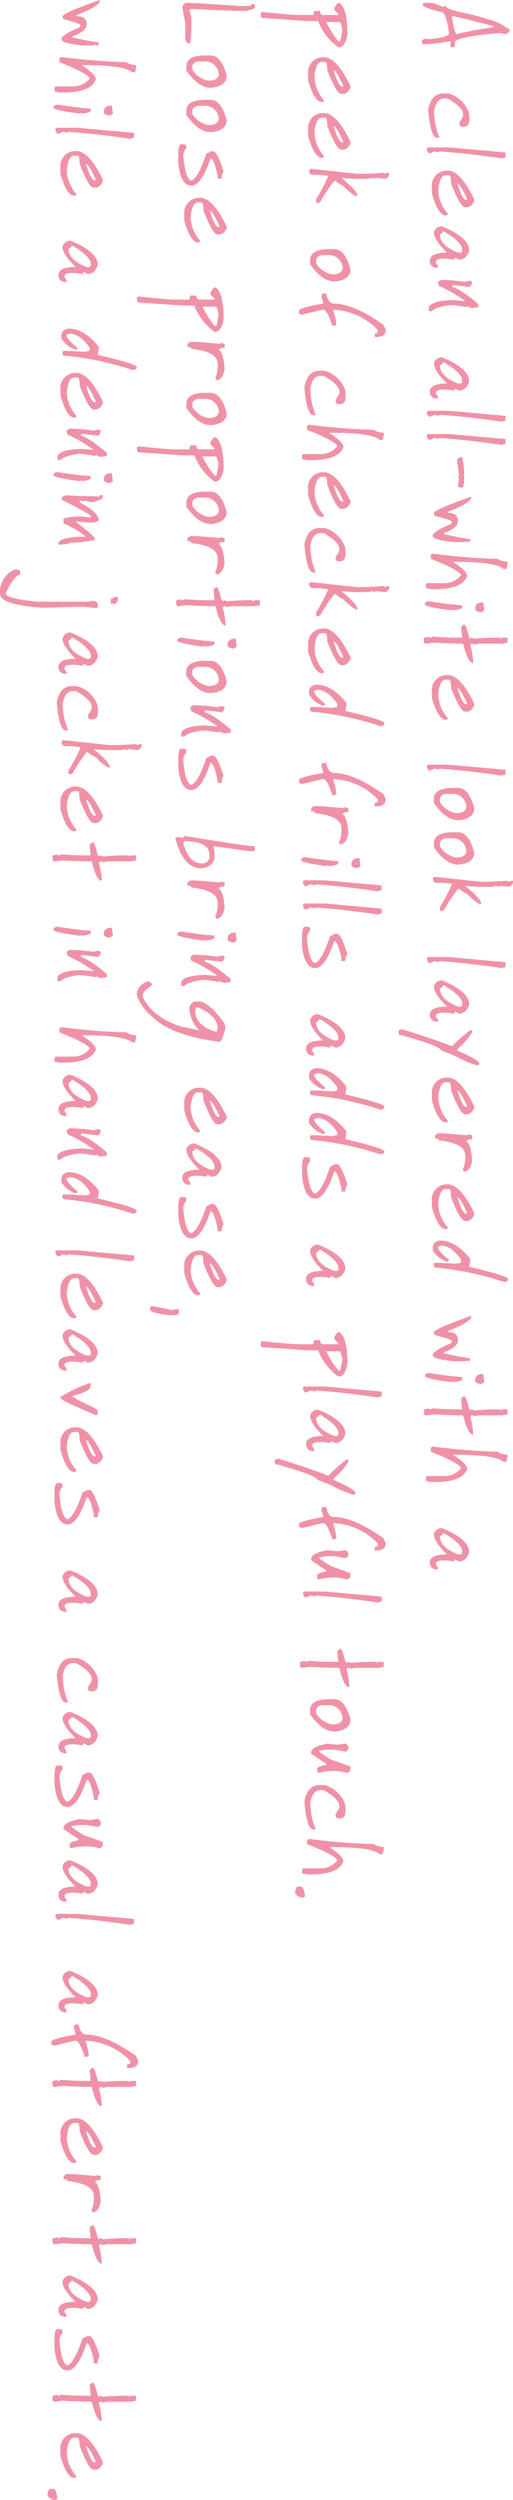 <svg xmlns="http://www.w3.org/2000/svg" width="82.878" height="403.177" viewBox="0 0 82.878 403.177"><g transform="translate(-594.719 -4113.062)"><path d="M4.931-13.034h.158q.167,0,.492.65l-.167.809v.334q.615,7,1.468,7,.817,0,.817.325v.325l-.65.158q0-.158-.167-.158,0,.158-.167.158a26.213,26.213,0,0,1,.492,4.4,1.25,1.25,0,0,1-.65.167L6.231.483,6.39.158Q6.1-3.261,5.414-3.261,2-2.839,2-1.96,1.274.976.853.976A.287.287,0,0,1,.527.65V-.492a8.275,8.275,0,0,1,.65-1.793,1.215,1.215,0,0,1-.158-.483q.606,0,1.3-3.753,1.266-5.1,2.118-5.862Q4.685-13.034,4.931-13.034Zm-.659,2.6Q2.646-4.1,2.646-3.753h.167A10.612,10.612,0,0,0,5.581-4.4q-.492-1.854-1.143-6.029Zm15.248,3.9q.984.035.984.958v.167q0,.483-.65.483-.536-.325-.817-.5-1.38-.668-3.094,2.435V-2.5q0,1.257,1.951,1.635a10.291,10.291,0,0,0,4.236-.817H22.3v.325q0,1.09-4.562,1.468-2.61-.527-2.61-2.443v-.817A4.98,4.98,0,0,1,18.1-6.442,4.242,4.242,0,0,1,19.519-6.53Zm5.132-5.854h.809q0,.483.167.483-.817,5.44-1.143,10.107l.167.325a1.25,1.25,0,0,0-.167.65A1.766,1.766,0,0,1,24.809,0l-.483.325h-.167A.287.287,0,0,1,23.834,0V-3.261ZM32.3-7.374a1.652,1.652,0,0,1,1.187,1.028v.519q0,.747-3.832,2.241-1.327,0-1.327.343v.519q0,.967,2.355,1.2h.149a5.98,5.98,0,0,0,3.683-1.547.321.321,0,0,1,.29.352q0,1.213-3.533,2.232H30.24a2.412,2.412,0,0,1-2.654-2.232v-.352Q27.586-5.133,32.3-7.374ZM29.651-4.623Q32.262-5.388,32.3-6V-6.17h-.141Q29.775-5.089,29.651-4.623Zm10.827-1.9q1.468.492,1.468,1.635l-.325.65.325.158L41.78-2.936v.492q0,1.2.492,1.3h.158l.492-.325h.325q0,1.3-1.143,1.3-1.3,0-1.3-2.769Q38.774-.817,37.543-.817a1.284,1.284,0,0,1-.976-1.3Q38.361-6.521,40.479-6.521ZM37.385-2.285q.229,0,.483.492,1.819,0,2.936-2.936v-.325a.287.287,0,0,0-.325-.325h-.167q-1.187,0-2.927,2.936Zm11.724-5.7H49.6L49.759-7q-.123.65-.325.65l.167.325a14.706,14.706,0,0,0-.334,2.6q.334,2.373.984,2.936V0H49.6q-1.02-.439-1.143-3.753,0-.1.158-2.118a23.141,23.141,0,0,0-2.443,4.236,4.884,4.884,0,0,1-.65.167L45.2-1.96a27.84,27.84,0,0,1,.325-3.911,1.613,1.613,0,0,1-.158-.809Q45.409-7,45.69-7q.65.237.65.483l-.325,2.61.325.158Q46.587-5.027,49.109-7.989ZM61.588-6.521q1.468.492,1.468,1.635l-.325.65.325.158-.167,1.143v.492q0,1.2.492,1.3h.158l.492-.325h.325q0,1.3-1.143,1.3-1.3,0-1.3-2.769Q59.883-.817,58.653-.817a1.284,1.284,0,0,1-.976-1.3Q59.47-6.521,61.588-6.521ZM58.494-2.285q.229,0,.483.492,1.819,0,2.936-2.936v-.325a.287.287,0,0,0-.325-.325h-.167q-1.187,0-2.927,2.936Zm8.63-10.1h.809q0,.483.167.483-.817,5.44-1.143,10.107l.167.325a1.25,1.25,0,0,0-.167.65A1.766,1.766,0,0,1,67.283,0L66.8.325h-.167A.287.287,0,0,1,66.307,0V-3.261Zm3.743,0h.809q0,.483.167.483Q71.026-6.46,70.7-1.793l.167.325a1.25,1.25,0,0,0-.167.65A1.766,1.766,0,0,1,71.026,0l-.483.325h-.167A.287.287,0,0,1,70.051,0V-3.261ZM76.563-5.7h1.3l.817.158v.492a.287.287,0,0,1-.325.325q-.123,0-.976-.158l-.325.158a1.218,1.218,0,0,0-.492-.158q-2.083.325-2.443.325l-.325-.492v-.325A11.382,11.382,0,0,1,76.563-5.7Zm3.6-1.134h.325q.905.589,2.118,3.744h.167q0-1.626,1.3-1.626,1.143,0,1.951,2.276h.167q.492-2.039.817-4.236h.158q.325.053.325.325,0,.167-.158.167l.158.325v1.793Q87.135-.65,86.52-.65h-.167q-.747-.4-1.784-2.936l-.334-.158q-.264,0-.976,2.769l-.325.158h-.158Q82.187-1.09,80.165-6.838Zm10.511-5.871H91l.817.158v.492q-1.143,1.222-1.143,7.822v.325Q92.144-6.2,92.962-6.2q2.118.782,2.118,5.212v.659l-.167.809h-.483A.287.287,0,0,1,94.1.158V-2.61a3.294,3.294,0,0,0-1.31-2.61q-.835.413-2.6,4.9H89.7q-.325,0-.325-.492a102.883,102.883,0,0,0,.817-10.424Q90.483-11.241,90.676-12.709ZM98.5-8.965l.325.492q-.167.976-.492.976h-.158q-.976,0-.976-1.3Q97.338-8.8,98.5-8.965Zm-.817,3.586h.325q.36,0,.492,1.626h-.167a.148.148,0,0,0,.167.167Q97.927.65,97.522.65T97.03,0Q97.522-3.059,97.681-5.379Zm5.211-7.33h.817l.158.809v3.753a1.28,1.28,0,0,0,.167.65,1.25,1.25,0,0,0-.167.65.148.148,0,0,1,.167.167,13.225,13.225,0,0,1,2.769-.492h.158V-7q-.29.791-3.094,1.459v.167q0,1.31-.158,4.729a8.477,8.477,0,0,1,.158,1.3l-.325.158h-.65a1.28,1.28,0,0,0-.167-.65q0-.158.167-.158a1.25,1.25,0,0,0-.167-.65q.167-2.127.167-3.428v-1.3l-1.626.158q-.237,0-.492-.483,0-.325,2.118-.817,0-.158.167-.158a.148.148,0,0,0-.167-.167,1.172,1.172,0,0,1,.167-.492q-.167-2.118-.167-3.419v-.65a.148.148,0,0,1,.167-.167l-.167-.325ZM113.64-7.374a1.652,1.652,0,0,1,1.187,1.028v.519q0,.747-3.832,2.241-1.327,0-1.327.343v.519q0,.967,2.355,1.2h.149a5.98,5.98,0,0,0,3.683-1.547.321.321,0,0,1,.29.352q0,1.213-3.533,2.232h-1.028a2.412,2.412,0,0,1-2.654-2.232v-.352Q108.929-5.133,113.64-7.374Zm-2.646,2.751Q113.6-5.388,113.64-6V-6.17H113.5Q111.118-5.089,110.995-4.623ZM124.2-12.384h.809q0,.483.167.483-.817,5.44-1.143,10.107l.167.325a1.25,1.25,0,0,0-.167.65,1.766,1.766,0,0,1,.325.817l-.483.325h-.167A.287.287,0,0,1,123.386,0V-3.261Zm6.187,5.045q1.679,0,1.951,2.452v.158q0,1.96-2.769,3.911h-.65q-1.793,0-1.793-3.094v-.817Q127.129-6.469,130.39-7.339Zm-2.285,4.4a1.1,1.1,0,0,0,.65,1.143h.659A3.8,3.8,0,0,0,131.2-4.4q0-1.477-.923-1.661A2.2,2.2,0,0,0,128.1-3.586Zm9.448-4.4q1.679,0,1.951,2.452v.158q0,1.96-2.769,3.911h-.65q-1.793,0-1.793-3.094v-.817Q134.292-6.469,137.552-7.339Zm-2.285,4.4a1.1,1.1,0,0,0,.65,1.143h.659a3.8,3.8,0,0,0,1.784-2.61q0-1.477-.923-1.661a2.2,2.2,0,0,0-2.171,2.479ZM142.1-13.6a.868.868,0,0,1,.976.65l-.158,1.468.158.325a.14.14,0,0,1-.158.158l.158.817.009,1.863q0,.817-.158,2.443,2.118-2.6,2.936-2.6v.325A8.674,8.674,0,0,1,144.223-6.2a4.484,4.484,0,0,1-.817,1.31v.158a24.537,24.537,0,0,0,3.428,2.285,1.3,1.3,0,0,1,.158.65h-.65a28.31,28.31,0,0,0-3.744-1.96v.167a12.729,12.729,0,0,0-.167,1.793v.65q0,.237-.483.492h-.167l-.325-.167.817-7.655-.009-.729q0-1.292-.167-3.419l.167-.325A1.28,1.28,0,0,1,142.1-13.6Zm13.138,1.213h.809q0,.483.167.483-.817,5.44-1.143,10.107l.167.325a1.25,1.25,0,0,0-.167.65,1.766,1.766,0,0,1,.325.817l-.483.325h-.167A.287.287,0,0,1,154.416,0V-3.261Zm6.837,5.862q1.468.492,1.468,1.635l-.325.65.325.158-.167,1.143v.492q0,1.2.492,1.3h.158l.492-.325h.325q0,1.3-1.143,1.3-1.3,0-1.3-2.769-2.03,2.118-3.261,2.118a1.284,1.284,0,0,1-.976-1.3Q159.953-6.521,162.071-6.521Zm-3.094,4.236q.229,0,.483.492,1.819,0,2.936-2.936v-.325a.287.287,0,0,0-.325-.325H161.9q-1.187,0-2.927,2.936Zm12.761-5.862.158.325a19.672,19.672,0,0,1-1.626,3.744l-.817,2.118q-.65,0-2.443,6.354,0,.492-.325.492H166.2a1.172,1.172,0,0,0-.167-.492q1.424-4.667,2.769-8.147a26.636,26.636,0,0,1-2.6-2.927V-7h.325a9.783,9.783,0,0,1,2.6,2.276l.325.167q1.591-3.586,2.118-3.586Zm6.828.773a1.652,1.652,0,0,1,1.187,1.028v.519q0,.747-3.832,2.241-1.327,0-1.327.343v.519q0,.967,2.355,1.2h.149a5.98,5.98,0,0,0,3.683-1.547.321.321,0,0,1,.29.352q0,1.213-3.533,2.232H176.51a2.412,2.412,0,0,1-2.654-2.232v-.352Q173.856-5.133,178.567-7.374Zm-2.646,2.751q2.61-.765,2.646-1.38V-6.17h-.141Q176.044-5.089,175.921-4.623ZM183.163-7h.65q0,.65.088.694l.237.281q.316-.782,3.1-.976,1.775.334,1.775,1.345l-.325.167a4.776,4.776,0,0,0-2.127-.387q-2.127-.149-2.584,4.245-.325,0-.325.65h-.325q-.237,0-.492-.483v-.65q0-.633.325-4.078L183-6.521A1.215,1.215,0,0,0,183.163-7Zm12.62-.369a1.652,1.652,0,0,1,1.187,1.028v.519q0,.747-3.832,2.241-1.327,0-1.327.343v.519q0,.967,2.355,1.2h.149A5.98,5.98,0,0,0,198-3.076a.321.321,0,0,1,.29.352q0,1.213-3.533,2.232h-1.028a2.412,2.412,0,0,1-2.654-2.232v-.352Q191.072-5.133,195.783-7.374Zm-2.646,2.751q2.61-.765,2.646-1.38V-6.17h-.141Q193.261-5.089,193.138-4.623Zm13.183-8.183q.492,0,.492.65A49.264,49.264,0,0,0,204.527-1.45q0,.65-.334.65h-.158a.287.287,0,0,1-.325-.325q0-.457.158-3.261L203.71-5.2h-.492q-2.276,1.573-2.276,3.261a1.218,1.218,0,0,1,.158.492q.686,0,2.118-1.793.325.053.325.325A4.488,4.488,0,0,1,201.75-.642h-.483q-.932,0-1.143-1.134,0-2.584,2.936-4.887h.483l.817.158Q205.837-12.806,206.32-12.806Zm5.958,5.968h.325q.905.589,2.118,3.744h.167q0-1.626,1.3-1.626,1.143,0,1.951,2.276h.167q.492-2.039.817-4.236h.158q.325.053.325.325,0,.167-.158.167l.158.325v1.793q-.36,3.419-.976,3.419h-.167q-.747-.4-1.784-2.936l-.334-.158q-.264,0-.976,2.769l-.325.158h-.158Q214.3-1.09,212.278-6.838Zm10.678-2.127.325.492q-.167.976-.492.976h-.158q-.976,0-.976-1.3Q221.8-8.8,222.956-8.965Zm-.817,3.586h.325q.36,0,.492,1.626h-.167a.148.148,0,0,0,.167.167Q222.385.65,221.98.65T221.488,0Q221.98-3.059,222.139-5.379Zm5.211-7.33h.817l.158.809v3.753a1.28,1.28,0,0,0,.167.65,1.25,1.25,0,0,0-.167.65.148.148,0,0,1,.167.167,13.225,13.225,0,0,1,2.769-.492h.158V-7q-.29.791-3.094,1.459v.167q0,1.31-.158,4.729a8.477,8.477,0,0,1,.158,1.3L228,.809h-.65a1.28,1.28,0,0,0-.167-.65q0-.158.167-.158a1.25,1.25,0,0,0-.167-.65q.167-2.127.167-3.428v-1.3l-1.626.158q-.237,0-.492-.483,0-.325,2.118-.817,0-.158.167-.158a.148.148,0,0,0-.167-.167,1.172,1.172,0,0,1,.167-.492q-.167-2.118-.167-3.419v-.65a.148.148,0,0,1,.167-.167l-.167-.325Zm7.329,0H235l.817.158v.492q-1.143,1.222-1.143,7.822v.325Q236.147-6.2,236.964-6.2q2.118.782,2.118,5.212v.659l-.167.809h-.483a.287.287,0,0,1-.325-.325V-2.61a3.294,3.294,0,0,0-1.31-2.61q-.835.413-2.6,4.9H233.7q-.325,0-.325-.492a102.883,102.883,0,0,0,.817-10.424Q234.486-11.241,234.679-12.709Zm15.74,6.188q1.468.492,1.468,1.635l-.325.65.325.158-.167,1.143v.492q0,1.2.492,1.3h.158l.492-.325h.325q0,1.3-1.143,1.3-1.3,0-1.3-2.769-2.03,2.118-3.261,2.118a1.284,1.284,0,0,1-.976-1.3Q248.3-6.521,250.419-6.521Zm-3.094,4.236q.229,0,.483.492,1.819,0,2.936-2.936v-.325a.287.287,0,0,0-.325-.325h-.167q-1.187,0-2.927,2.936ZM5.581,13.153Q7.7,13.479,7.7,14.621a9.423,9.423,0,0,1-4.236,3.261v1.793Q2.971,26.407,2.971,27l-.325.158H2.32A.287.287,0,0,1,2,26.838q.483-4.623.483-5.862V18.69l-.65-.158v-.976q.65,0,.65-.492V14.621H2.32l-.65.65H1.345q-.809-.431-.817-.65v-.167Q1.389,13.153,5.581,13.153Zm-1.96,1.3v2.118a16.22,16.22,0,0,0,3.094-1.951V14.3l-1.784-.325Q3.621,14.19,3.621,14.454Zm10.4-1.828A1.652,1.652,0,0,1,15.2,13.654v.519q0,.747-3.832,2.241-1.327,0-1.327.343v.519q0,.967,2.355,1.2h.149a5.98,5.98,0,0,0,3.683-1.547.321.321,0,0,1,.29.352q0,1.213-3.533,2.232H11.961a2.412,2.412,0,0,1-2.654-2.232v-.352Q9.307,14.867,14.018,12.626Zm-2.646,2.751q2.61-.765,2.646-1.38V13.83h-.141Q11.5,14.911,11.372,15.377Zm11.636-2.751a1.652,1.652,0,0,1,1.187,1.028v.519q0,.747-3.832,2.241-1.327,0-1.327.343v.519q0,.967,2.355,1.2h.149a5.98,5.98,0,0,0,3.683-1.547.321.321,0,0,1,.29.352q0,1.213-3.533,2.232H20.952A2.412,2.412,0,0,1,18.3,17.275v-.352Q18.3,14.867,23.008,12.626Zm-2.646,2.751q2.61-.765,2.646-1.38V13.83h-.141Q20.486,14.911,20.363,15.377ZM27.921,6.4a.868.868,0,0,1,.976.65l-.158,1.468.158.325A.14.14,0,0,1,28.738,9l.158.817.009,1.863q0,.817-.158,2.443,2.118-2.6,2.936-2.6v.325A8.674,8.674,0,0,1,30.048,13.8a4.484,4.484,0,0,1-.817,1.31v.158a24.537,24.537,0,0,0,3.428,2.285,1.3,1.3,0,0,1,.158.65h-.65a28.31,28.31,0,0,0-3.744-1.96v.167a12.729,12.729,0,0,0-.167,1.793v.65q0,.237-.483.492H27.6l-.325-.167.817-7.655-.009-.729q0-1.292-.167-3.419l.167-.325A1.28,1.28,0,0,1,27.921,6.4ZM43.5,12.661q1.679,0,1.951,2.452v.158q0,1.96-2.769,3.911h-.65q-1.793,0-1.793-3.094v-.817Q40.242,13.531,43.5,12.661Zm-2.285,4.4a1.1,1.1,0,0,0,.65,1.143h.659a3.8,3.8,0,0,0,1.784-2.61q0-1.477-.923-1.661a2.2,2.2,0,0,0-2.171,2.479Zm11.891-10.1h.158q1.143,0,1.143,1.459v.334h-.325q-.325,0-.325-.492h-.492a10.522,10.522,0,0,0-3.252,7.172h.158a8.17,8.17,0,0,1,2.285-.492l.158.325V15.6q-2.6.817-2.6,1.468,0,.246.809,3.419a1.218,1.218,0,0,0-.158.492h-.492q-.483,0-1.143-3.911a3.778,3.778,0,0,0-1.134.325,1.218,1.218,0,0,0-.492-.158v-.659q1.626-.29,1.626-1.3,0-3.067,3.428-7.98A1.15,1.15,0,0,0,53.108,6.966Zm11.143,6.5q.984.035.984.958v.167q0,.483-.65.483-.536-.325-.817-.5-1.38-.668-3.094,2.435V17.5q0,1.257,1.951,1.635a10.291,10.291,0,0,0,4.236-.817h.167v.325q0,1.09-4.562,1.468-2.61-.527-2.61-2.443v-.817a4.98,4.98,0,0,1,2.971-3.287A4.242,4.242,0,0,1,64.251,13.47Zm5.616-6.179h.325l.817.158v.492q-1.143,1.222-1.143,7.822v.325Q71.334,13.8,72.152,13.8q2.118.782,2.118,5.212v.659l-.167.809H73.62a.287.287,0,0,1-.325-.325V17.39a3.294,3.294,0,0,0-1.31-2.61q-.835.413-2.6,4.9h-.492q-.325,0-.325-.492a102.883,102.883,0,0,0,.817-10.424Q69.673,8.759,69.867,7.291ZM80.94,12.626a1.652,1.652,0,0,1,1.187,1.028v.519q0,.747-3.832,2.241-1.327,0-1.327.343v.519q0,.967,2.355,1.2h.149a5.98,5.98,0,0,0,3.683-1.547.321.321,0,0,1,.29.352q0,1.213-3.533,2.232H78.884a2.412,2.412,0,0,1-2.654-2.232v-.352Q76.229,14.867,80.94,12.626Zm-2.646,2.751q2.61-.765,2.646-1.38V13.83H80.8Q78.418,14.911,78.295,15.377Zm11.32-1.907q.984.035.984.958v.167q0,.483-.65.483-.536-.325-.817-.5-1.38-.668-3.094,2.435V17.5q0,1.257,1.951,1.635a10.291,10.291,0,0,0,4.236-.817h.167v.325q0,1.09-4.562,1.468-2.61-.527-2.61-2.443v-.817a4.98,4.98,0,0,1,2.971-3.287A4.242,4.242,0,0,1,89.614,13.47ZM94.571,6.4a.868.868,0,0,1,.976.65l-.158,1.468.158.325A.14.14,0,0,1,95.388,9l.158.817.009,1.863q0,.817-.158,2.443,2.118-2.6,2.936-2.6v.325A8.674,8.674,0,0,1,96.7,13.8a4.484,4.484,0,0,1-.817,1.31v.158a24.537,24.537,0,0,0,3.428,2.285,1.3,1.3,0,0,1,.158.65h-.65a28.31,28.31,0,0,0-3.744-1.96v.167a12.729,12.729,0,0,0-.167,1.793v.65q0,.237-.483.492h-.167l-.325-.167.817-7.655-.009-.729q0-1.292-.167-3.419l.167-.325A1.28,1.28,0,0,1,94.571,6.4Zm11.566,6.223a1.652,1.652,0,0,1,1.187,1.028v.519q0,.747-3.832,2.241-1.327,0-1.327.343v.519q0,.967,2.355,1.2h.149a5.98,5.98,0,0,0,3.683-1.547.321.321,0,0,1,.29.352q0,1.213-3.533,2.232H104.08a2.412,2.412,0,0,1-2.654-2.232v-.352Q101.425,14.867,106.136,12.626Zm-2.646,2.751q2.61-.765,2.646-1.38V13.83H106Q103.614,14.911,103.491,15.377Zm13.183-8.183q.492,0,.492.65a49.264,49.264,0,0,0-2.285,10.705q0,.65-.334.65h-.158a.287.287,0,0,1-.325-.325q0-.457.158-3.261l-.158-.817h-.492q-2.276,1.573-2.276,3.261a1.218,1.218,0,0,1,.158.492q.686,0,2.118-1.793.325.053.325.325a4.488,4.488,0,0,1-1.793,2.276h-.483q-.932,0-1.143-1.134,0-2.584,2.936-4.887h.483l.817.158Q116.19,7.194,116.674,7.194ZM128.8,6.966h.158q1.143,0,1.143,1.459v.334h-.325q-.325,0-.325-.492h-.492a10.522,10.522,0,0,0-3.252,7.172h.158a8.17,8.17,0,0,1,2.285-.492l.158.325V15.6q-2.6.817-2.6,1.468,0,.246.809,3.419a1.218,1.218,0,0,0-.158.492h-.492q-.483,0-1.143-3.911a3.778,3.778,0,0,0-1.134.325,1.218,1.218,0,0,0-.492-.158v-.659q1.626-.29,1.626-1.3,0-3.067,3.428-7.98A1.15,1.15,0,0,0,128.8,6.966ZM130.391,13h.65q0,.65.088.694l.237.281q.316-.782,3.1-.976,1.775.334,1.775,1.345l-.325.167a4.776,4.776,0,0,0-2.127-.387q-2.127-.149-2.584,4.245-.325,0-.325.65h-.325q-.237,0-.492-.483v-.65q0-.633.325-4.078l-.158-.325A1.215,1.215,0,0,0,130.391,13Zm9.368-1.96.325.492q-.167.976-.492.976h-.158q-.976,0-.976-1.3Q138.6,11.2,139.76,11.035Zm-.817,3.586h.325q.36,0,.492,1.626h-.167a.148.148,0,0,0,.167.167q-.571,4.236-.976,4.236t-.492-.65Q138.784,16.941,138.942,14.621Zm3.91-7h.809q0,.483.167.483-.817,5.44-1.143,10.107l.167.325a1.25,1.25,0,0,0-.167.65,1.766,1.766,0,0,1,.325.817l-.483.325h-.167a.287.287,0,0,1-.325-.325V16.739Zm3.743,0h.809q0,.483.167.483-.817,5.44-1.143,10.107l.167.325a1.25,1.25,0,0,0-.167.65,1.766,1.766,0,0,1,.325.817l-.483.325H146.1a.287.287,0,0,1-.325-.325V16.739Zm7.329,5.537a1.679,1.679,0,0,0,1.134.325v.65h-.483q-2.769.589-2.769,1.143,4.395,1.468,4.395,3.094,0,1.775-3.744,2.118h-1.143q-1.793,0-1.793-.483v-.492q.053-.325.325-.325h.325a1.833,1.833,0,0,0,1.143.492q3.814-.325,4.069-1.31-.483-1.134-4.395-2.443a1.15,1.15,0,0,0-.325-.65v-.492Q150.665,14.217,153.926,13.153Zm13.613.325q1.468.492,1.468,1.635l-.325.65.325.158-.167,1.143v.492q0,1.2.492,1.3h.158l.492-.325h.325q0,1.3-1.143,1.3-1.3,0-1.3-2.769-2.03,2.118-3.261,2.118a1.284,1.284,0,0,1-.976-1.3Q165.42,13.479,167.539,13.479Zm-3.094,4.236q.229,0,.483.492,1.819,0,2.936-2.936v-.325a.287.287,0,0,0-.325-.325h-.167q-1.187,0-2.927,2.936ZM178.524,7.194q.492,0,.492.65a49.264,49.264,0,0,0-2.285,10.705q0,.65-.334.65h-.158a.287.287,0,0,1-.325-.325q0-.457.158-3.261l-.158-.817h-.492q-2.276,1.573-2.276,3.261a1.218,1.218,0,0,1,.158.492q.686,0,2.118-1.793.325.053.325.325a4.488,4.488,0,0,1-1.793,2.276h-.483q-.932,0-1.143-1.134,0-2.584,2.936-4.887h.483l.817.158Q178.041,7.194,178.524,7.194Zm7.215,0q.492,0,.492.65a49.264,49.264,0,0,0-2.285,10.705q0,.65-.334.65h-.158a.287.287,0,0,1-.325-.325q0-.457.158-3.261l-.158-.817h-.492q-2.276,1.573-2.276,3.261a1.218,1.218,0,0,1,.158.492q.686,0,2.118-1.793.325.053.325.325a4.488,4.488,0,0,1-1.793,2.276h-.483q-.932,0-1.143-1.134,0-2.584,2.936-4.887h.483l.817.158Q185.256,7.194,185.739,7.194Zm5.352,5.959a1.679,1.679,0,0,0,1.134.325v.65h-.483q-2.769.589-2.769,1.143,4.395,1.468,4.395,3.094,0,1.775-3.744,2.118h-1.143q-1.793,0-1.793-.483v-.492q.053-.325.325-.325h.325a1.833,1.833,0,0,0,1.143.492q3.814-.325,4.069-1.31-.483-1.134-4.395-2.443a1.15,1.15,0,0,0-.325-.65v-.492Q187.83,14.217,191.091,13.153Zm13.613.325q1.468.492,1.468,1.635l-.325.65.325.158L206,17.064v.492q0,1.2.492,1.3h.158l.492-.325h.325q0,1.3-1.143,1.3-1.3,0-1.3-2.769-2.03,2.118-3.261,2.118a1.284,1.284,0,0,1-.976-1.3Q202.586,13.479,204.7,13.479Zm-3.094,4.236q.229,0,.483.492,1.819,0,2.936-2.936v-.325a.287.287,0,0,0-.325-.325h-.167q-1.187,0-2.927,2.936Zm18.341-4.562q2.118.325,2.118,1.468a9.423,9.423,0,0,1-4.236,3.261v1.793q-.492,6.732-.492,7.33l-.325.158h-.325a.287.287,0,0,1-.325-.325q.483-4.623.483-5.862V18.69l-.65-.158v-.976q.65,0,.65-.492V14.621h-.158l-.65.65h-.325q-.809-.431-.817-.65v-.167Q215.759,13.153,219.952,13.153Zm-1.96,1.3v2.118a16.22,16.22,0,0,0,3.094-1.951V14.3l-1.784-.325Q217.992,14.19,217.992,14.454Zm6.494-6.838h.809q0,.483.167.483-.817,5.44-1.143,10.107l.167.325a1.25,1.25,0,0,0-.167.65,1.766,1.766,0,0,1,.325.817l-.483.325h-.167a.287.287,0,0,1-.325-.325V16.739Zm6.837,5.862q1.468.492,1.468,1.635l-.325.65.325.158-.167,1.143v.492q0,1.2.492,1.3h.158l.492-.325h.325q0,1.3-1.143,1.3-1.3,0-1.3-2.769-2.03,2.118-3.261,2.118a1.284,1.284,0,0,1-.976-1.3Q229.205,13.479,231.323,13.479Zm-3.094,4.236q.229,0,.483.492,1.819,0,2.936-2.936v-.325a.287.287,0,0,0-.325-.325h-.167q-1.187,0-2.927,2.936Zm12.761-5.862.158.325a19.672,19.672,0,0,1-1.626,3.744l-.817,2.118q-.65,0-2.443,6.354,0,.492-.325.492h-.483a1.172,1.172,0,0,0-.167-.492q1.424-4.667,2.769-8.147a26.636,26.636,0,0,1-2.6-2.927V13h.325a9.783,9.783,0,0,1,2.6,2.276l.325.167q1.591-3.586,2.118-3.586ZM248.8,6.966h.158q1.143,0,1.143,1.459v.334h-.325q-.325,0-.325-.492h-.492a10.522,10.522,0,0,0-3.252,7.172h.158a8.17,8.17,0,0,1,2.285-.492l.158.325V15.6q-2.6.817-2.6,1.468,0,.246.809,3.419a1.218,1.218,0,0,0-.158.492h-.492q-.483,0-1.143-3.911a3.778,3.778,0,0,0-1.134.325,1.218,1.218,0,0,0-.492-.158v-.659q1.626-.29,1.626-1.3,0-3.067,3.428-7.98A1.15,1.15,0,0,0,248.8,6.966Zm5.176,5.7h.325q.237,0,.492.492a9.148,9.148,0,0,0-.325,2.118,12.773,12.773,0,0,0,.325,2.61l-.325.158h-.334q-.378,0-.65-1.468h-.158l-1.635,2.443h-.158q-.976,0-1.468-2.6.167-1.441.167-1.793a8.051,8.051,0,0,1-.167-1.3L250.56,13h.325q.229,0,.483.483-.325,1.582-.325,1.793v1.3l.167,1.143h.158a15.886,15.886,0,0,0,1.292-1.969q.281-.853.993-2.751Q253.707,12.661,253.979,12.661Zm3.576-5.045h.809q0,.483.167.483-.817,5.44-1.143,10.107l.167.325a1.25,1.25,0,0,0-.167.65,1.766,1.766,0,0,1,.325.817l-.483.325h-.167a.287.287,0,0,1-.325-.325V16.739Zm10.519-.325h.817l.158.809v3.753a1.28,1.28,0,0,0,.167.65,1.25,1.25,0,0,0-.167.65.148.148,0,0,1,.167.167,13.225,13.225,0,0,1,2.769-.492h.158V13q-.29.791-3.094,1.459v.167q0,1.31-.158,4.729a8.477,8.477,0,0,1,.158,1.3l-.325.158h-.65a1.28,1.28,0,0,0-.167-.65q0-.158.167-.158a1.25,1.25,0,0,0-.167-.65q.167-2.127.167-3.428v-1.3l-1.626.158q-.237,0-.492-.483,0-.325,2.118-.817,0-.158.167-.158a.148.148,0,0,0-.167-.167,1.172,1.172,0,0,1,.167-.492q-.167-2.118-.167-3.419v-.65a.148.148,0,0,1,.167-.167l-.167-.325Zm9.289,5.37q1.679,0,1.951,2.452v.158q0,1.96-2.769,3.911h-.65q-1.793,0-1.793-3.094v-.817Q274.1,13.531,277.364,12.661Zm-2.285,4.4a1.1,1.1,0,0,0,.65,1.143h.659a3.8,3.8,0,0,0,1.784-2.61q0-1.477-.923-1.661a2.2,2.2,0,0,0-2.171,2.479Zm10.1-4.4h.325q.237,0,.492.492a9.148,9.148,0,0,0-.325,2.118,12.773,12.773,0,0,0,.325,2.61l-.325.158h-.334q-.378,0-.65-1.468h-.158l-1.635,2.443h-.158q-.976,0-1.468-2.6.167-1.441.167-1.793a8.051,8.051,0,0,1-.167-1.3l.492-.325h.325q.229,0,.483.483-.325,1.582-.325,1.793v1.3l.167,1.143h.158a15.886,15.886,0,0,0,1.292-1.969q.281-.853.993-2.751Q284.9,12.661,285.177,12.661Zm7.162.809q.984.035.984.958v.167q0,.483-.65.483-.536-.325-.817-.5-1.38-.668-3.094,2.435V17.5q0,1.257,1.951,1.635a10.291,10.291,0,0,0,4.236-.817h.167v.325q0,1.09-4.562,1.468-2.61-.527-2.61-2.443v-.817a4.98,4.98,0,0,1,2.971-3.287A4.242,4.242,0,0,1,292.339,13.47Zm5.616-6.179h.325l.817.158v.492q-1.143,1.222-1.143,7.822v.325q1.468-2.285,2.285-2.285,2.118.782,2.118,5.212v.659l-.167.809h-.483a.287.287,0,0,1-.325-.325V17.39a3.294,3.294,0,0,0-1.31-2.61q-.835.413-2.6,4.9h-.492q-.325,0-.325-.492a102.883,102.883,0,0,0,.817-10.424Q297.761,8.759,297.955,7.291ZM305.935,20l.167.325a1.367,1.367,0,0,1-.817,1.3q-.976-.158-.976-.483V20.65Q304.309,20.2,305.935,20ZM1.02,28.1h.158q.448,0,.65,1.635,0,2.118-.325,8.631l.167.325a10.51,10.51,0,0,1,1.3-.325H4.6q.817,0,2.452.167v.325q-.167.492-.984.492H3.788q-2.435.483-2.61.483a.868.868,0,0,1-.65-.976q0-1.116.492-8.147V28.759a.291.291,0,0,1-.325-.334Q.738,28.1,1.02,28.1ZM12.26,32.661q1.679,0,1.951,2.452v.158q0,1.96-2.769,3.911h-.65Q9,39.183,9,36.089v-.817Q9,33.531,12.26,32.661Zm-2.285,4.4a1.1,1.1,0,0,0,.65,1.143h.659a3.8,3.8,0,0,0,1.784-2.61q0-1.477-.923-1.661a2.2,2.2,0,0,0-2.171,2.479Zm9.448-4.4q1.679,0,1.951,2.452v.158q0,1.96-2.769,3.911h-.65q-1.793,0-1.793-3.094v-.817Q16.162,33.531,19.422,32.661Zm-2.285,4.4a1.1,1.1,0,0,0,.65,1.143h.659a3.8,3.8,0,0,0,1.784-2.61q0-1.477-.923-1.661a2.2,2.2,0,0,0-2.171,2.479Zm10.59-3.911a1.679,1.679,0,0,0,1.134.325v.65h-.483q-2.769.589-2.769,1.143Q30,36.739,30,38.365q0,1.775-3.744,2.118H25.117q-1.793,0-1.793-.483v-.492q.053-.325.325-.325h.325a1.833,1.833,0,0,0,1.143.492q3.814-.325,4.069-1.31-.483-1.134-4.395-2.443a1.15,1.15,0,0,0-.325-.65v-.492Q24.467,34.217,27.727,33.153Zm8.947-.527a1.652,1.652,0,0,1,1.187,1.028v.519q0,.747-3.832,2.241-1.327,0-1.327.343v.519q0,.967,2.355,1.2h.149a5.98,5.98,0,0,0,3.683-1.547.321.321,0,0,1,.29.352q0,1.213-3.533,2.232H34.617a2.412,2.412,0,0,1-2.654-2.232v-.352Q31.963,34.867,36.674,32.626Zm-2.646,2.751q2.61-.765,2.646-1.38V33.83h-.141Q34.151,34.911,34.028,35.377Zm17.445-2.224q2.118.325,2.118,1.468a9.423,9.423,0,0,1-4.236,3.261v1.793q-.492,6.732-.492,7.33l-.325.158h-.325a.287.287,0,0,1-.325-.325q.483-4.623.483-5.862V38.69l-.65-.158v-.976q.65,0,.65-.492V34.621h-.158l-.65.65h-.325q-.809-.431-.817-.65v-.167Q47.281,33.153,51.473,33.153Zm-1.96,1.3v2.118a16.22,16.22,0,0,0,3.094-1.951V34.3l-1.784-.325Q49.513,34.19,49.513,34.454Zm6-1.459h.65q0,.65.088.694l.237.281q.316-.782,3.1-.976,1.775.334,1.775,1.345l-.325.167a4.776,4.776,0,0,0-2.127-.387q-2.127-.149-2.584,4.245-.325,0-.325.65h-.325q-.237,0-.492-.483v-.65q0-.633.325-4.078l-.158-.325A1.215,1.215,0,0,0,55.516,33Zm11.161-.334q1.679,0,1.951,2.452v.158q0,1.96-2.769,3.911h-.65q-1.793,0-1.793-3.094v-.817Q63.416,33.531,66.677,32.661Zm-2.285,4.4a1.1,1.1,0,0,0,.65,1.143H65.7a3.8,3.8,0,0,0,1.784-2.61q0-1.477-.923-1.661a2.2,2.2,0,0,0-2.171,2.479Zm11.241-3.911q2.118.325,2.118,1.468a9.423,9.423,0,0,1-4.236,3.261v1.793q-.492,6.732-.492,7.33l-.325.158h-.325a.287.287,0,0,1-.325-.325q.483-4.623.483-5.862V38.69l-.65-.158v-.976q.65,0,.65-.492V34.621h-.158l-.65.65H71.4q-.809-.431-.817-.65v-.167Q71.44,33.153,75.632,33.153Zm-1.96,1.3v2.118a16.22,16.22,0,0,0,3.094-1.951V34.3l-1.784-.325Q73.672,34.19,73.672,34.454Zm8.938-1.793q1.679,0,1.951,2.452v.158q0,1.96-2.769,3.911h-.65q-1.793,0-1.793-3.094v-.817Q79.349,33.531,82.61,32.661Zm-2.285,4.4a1.1,1.1,0,0,0,.65,1.143h.659a3.8,3.8,0,0,0,1.784-2.61q0-1.477-.923-1.661a2.2,2.2,0,0,0-2.171,2.479ZM86.837,33h.65q0,.65.088.694l.237.281q.316-.782,3.1-.976,1.775.334,1.775,1.345l-.325.167a4.776,4.776,0,0,0-2.127-.387q-2.127-.149-2.584,4.245-.325,0-.325.65H87q-.237,0-.492-.483v-.65q0-.633.325-4.078l-.158-.325A1.215,1.215,0,0,0,86.837,33Zm10.019-5.7h.817l.158.809v3.753A1.28,1.28,0,0,0,98,32.5a1.25,1.25,0,0,0-.167.65A.148.148,0,0,1,98,33.32a13.225,13.225,0,0,1,2.769-.492h.158V33q-.29.791-3.094,1.459v.167q0,1.31-.158,4.729a8.477,8.477,0,0,1,.158,1.3l-.325.158h-.65a1.28,1.28,0,0,0-.167-.65q0-.158.167-.158a1.25,1.25,0,0,0-.167-.65q.167-2.127.167-3.428v-1.3l-1.626.158q-.237,0-.492-.483,0-.325,2.118-.817,0-.158.167-.158a.148.148,0,0,0-.167-.167,1.172,1.172,0,0,1,.167-.492q-.167-2.118-.167-3.419v-.65a.148.148,0,0,1,.167-.167l-.167-.325Zm7.5,3.744.325.492q-.167.976-.492.976h-.158q-.976,0-.976-1.3Q103.192,31.2,104.352,31.035Zm-.817,3.586h.325q.36,0,.492,1.626h-.167a.148.148,0,0,0,.167.167q-.571,4.236-.976,4.236t-.492-.65Q103.377,36.941,103.535,34.621Zm6.354-1.96q1.679,0,1.951,2.452v.158q0,1.96-2.769,3.911h-.65q-1.793,0-1.793-3.094v-.817Q106.628,33.531,109.889,32.661Zm-2.285,4.4a1.1,1.1,0,0,0,.65,1.143h.659A3.8,3.8,0,0,0,110.7,35.6q0-1.477-.923-1.661a2.2,2.2,0,0,0-2.171,2.479Zm10.1-5.054h.492l.158.984q-.123.65-.325.65l.167.325a14.706,14.706,0,0,0-.334,2.6q.334,2.373.984,2.936V40h-.65q-1.02-.439-1.143-3.753,0-.1.158-2.118a23.141,23.141,0,0,0-2.443,4.236,4.884,4.884,0,0,1-.65.167l-.325-.492a27.84,27.84,0,0,1,.325-3.911,1.613,1.613,0,0,1-.158-.809Q114,33,114.282,33q.65.237.65.483l-.325,2.61.325.158Q115.179,34.973,117.7,32.011Zm7.5,1.143a1.679,1.679,0,0,0,1.134.325v.65h-.483q-2.769.589-2.769,1.143,4.395,1.468,4.395,3.094,0,1.775-3.744,2.118h-1.143q-1.793,0-1.793-.483v-.492q.053-.325.325-.325h.325a1.833,1.833,0,0,0,1.143.492q3.814-.325,4.069-1.31-.483-1.134-4.395-2.443a1.15,1.15,0,0,0-.325-.65v-.492Q121.937,34.217,125.2,33.153ZM136.525,28.1h.492q.325.053.325.325v.492l-.817,5.862,1.143-.158h.492q1.626,0,1.951,2.118,0,2.936-4.887,4.236l-.158-.325v-.167l.158-.809a.287.287,0,0,1-.325-.325q1.468-9.105,1.468-9.457A13.417,13.417,0,0,0,136.525,28.1Zm-.809,11.408.325.167q3.261-.932,3.261-2.936a1.154,1.154,0,0,0-1.31-1.3Q135.717,35.438,135.717,39.508ZM142.387,33h.65q0,.65.088.694l.237.281q.316-.782,3.1-.976,1.775.334,1.775,1.345l-.325.167a4.776,4.776,0,0,0-2.127-.387q-2.127-.149-2.584,4.245-.325,0-.325.65h-.325q-.237,0-.492-.483v-.65q0-.633.325-4.078l-.158-.325A1.215,1.215,0,0,0,142.387,33Zm9.368-1.96.325.492q-.167.976-.492.976h-.158q-.976,0-.976-1.3Q150.6,31.2,151.755,31.035Zm-.817,3.586h.325q.36,0,.492,1.626h-.167a.148.148,0,0,0,.167.167q-.571,4.236-.976,4.236t-.492-.65Q150.78,36.941,150.938,34.621Zm7-2.61h.492l.158.984q-.123.65-.325.65l.167.325a14.706,14.706,0,0,0-.334,2.6q.334,2.373.984,2.936V40h-.65q-1.02-.439-1.143-3.753,0-.1.158-2.118a23.141,23.141,0,0,0-2.443,4.236,4.884,4.884,0,0,1-.65.167l-.325-.492a27.84,27.84,0,0,1,.325-3.911,1.613,1.613,0,0,1-.158-.809q.044-.325.325-.325.65.237.65.483l-.325,2.61.325.158Q155.42,34.973,157.942,32.011Zm7.866.817q2.276.6,2.276.976-.993,7.945-4.236,11.083a7.628,7.628,0,0,1-3.252,2.276h-.167q-1.4,0-2.118-1.784.167-.659.65-.659.967,1.371,1.468,1.468h.492q3.173-1.564,4.72-6.187a24.241,24.241,0,0,1,.65-2.936,5.566,5.566,0,0,1-3.577,1.626,1.367,1.367,0,0,1-1.143-.809v-.65q0-1.731,3.595-4.245Zm-3.261,4.729.325.158h.325q2.215,0,3.261-3.261V34.3l-.325-.167h-.492q-1.793.237-3.094,3.1Zm17.647-4.931a1.652,1.652,0,0,1,1.187,1.028v.519q0,.747-3.832,2.241-1.327,0-1.327.343v.519q0,.967,2.355,1.2h.149a5.98,5.98,0,0,0,3.683-1.547.321.321,0,0,1,.29.352q0,1.213-3.533,2.232h-1.028a2.412,2.412,0,0,1-2.654-2.232v-.352Q175.483,34.867,180.194,32.626Zm-2.646,2.751q2.61-.765,2.646-1.38V33.83h-.141Q177.672,34.911,177.549,35.377Zm10.827-1.9q1.468.492,1.468,1.635l-.325.65.325.158-.167,1.143v.492q0,1.2.492,1.3h.158l.492-.325h.325q0,1.3-1.143,1.3-1.3,0-1.3-2.769-2.03,2.118-3.261,2.118a1.284,1.284,0,0,1-.976-1.3Q186.258,33.479,188.376,33.479Zm-3.094,4.236q.229,0,.483.492,1.819,0,2.936-2.936v-.325a.287.287,0,0,0-.325-.325h-.167q-1.187,0-2.927,2.936ZM197.5,33.153a1.679,1.679,0,0,0,1.134.325v.65h-.483q-2.769.589-2.769,1.143,4.395,1.468,4.395,3.094,0,1.775-3.744,2.118h-1.143q-1.793,0-1.793-.483v-.492q.053-.325.325-.325h.325a1.833,1.833,0,0,0,1.143.492q3.814-.325,4.069-1.31-.483-1.134-4.395-2.443a1.15,1.15,0,0,0-.325-.65v-.492Q194.238,34.217,197.5,33.153Zm8.947-.527a1.652,1.652,0,0,1,1.187,1.028v.519q0,.747-3.832,2.241-1.327,0-1.327.343v.519q0,.967,2.355,1.2h.149a5.98,5.98,0,0,0,3.683-1.547.321.321,0,0,1,.29.352q0,1.213-3.533,2.232h-1.028a2.412,2.412,0,0,1-2.654-2.232v-.352Q201.734,34.867,206.445,32.626ZM203.8,35.377q2.61-.765,2.646-1.38V33.83H206.3Q203.922,34.911,203.8,35.377Zm7.734,4.948h.158q.237,0,.492.483v.817q-.325,3.419-.976,3.419h-.167a.287.287,0,0,1-.325-.325v-.158q.554-2.795.65-3.094l-.158-.325V40.65Q211.252,40.325,211.533,40.325ZM.062,53.162H.387q.905.589,2.118,3.744h.167q0-1.626,1.3-1.626,1.143,0,1.951,2.276h.167q.492-2.039.817-4.236h.158q.325.053.325.325,0,.167-.158.167l.158.325v1.793q-.36,3.419-.976,3.419H6.249q-.747-.4-1.784-2.936l-.334-.158q-.264,0-.976,2.769l-.325.158H2.672Q2.083,58.91.062,53.162Zm10.511-5.871H10.9l.817.158v.492q-1.143,1.222-1.143,7.822v.325Q12.04,53.8,12.858,53.8q2.118.782,2.118,5.212v.659l-.167.809h-.483A.287.287,0,0,1,14,60.158V57.39a3.294,3.294,0,0,0-1.31-2.61q-.835.413-2.6,4.9H9.6q-.325,0-.325-.492a102.883,102.883,0,0,0,.817-10.424Q10.379,48.759,10.573,47.291Zm7.822,3.744.325.492q-.167.976-.492.976h-.158q-.976,0-.976-1.3Q17.234,51.2,18.394,51.035Zm-.817,3.586H17.9q.36,0,.492,1.626h-.167a.148.148,0,0,0,.167.167q-.571,4.236-.976,4.236T16.926,60Q17.419,56.941,17.577,54.621Zm3.91-7H22.3q0,.483.167.483-.817,5.44-1.143,10.107l.167.325a1.25,1.25,0,0,0-.167.65,1.766,1.766,0,0,1,.325.817l-.483.325h-.167A.287.287,0,0,1,20.67,60V56.739Zm7.646,5.01a1.652,1.652,0,0,1,1.187,1.028v.519q0,.747-3.832,2.241-1.327,0-1.327.343v.519q0,.967,2.355,1.2h.149a5.98,5.98,0,0,0,3.683-1.547.321.321,0,0,1,.29.352q0,1.213-3.533,2.232H27.076a2.412,2.412,0,0,1-2.654-2.232v-.352Q24.422,54.867,29.133,52.626Zm-2.646,2.751q2.61-.765,2.646-1.38V53.83h-.141Q26.61,54.911,26.487,55.377Zm16.3-1.9q1.468.492,1.468,1.635l-.325.65.325.158-.167,1.143v.492q0,1.2.492,1.3h.158l.492-.325h.325q0,1.3-1.143,1.3-1.3,0-1.3-2.769-2.03,2.118-3.261,2.118a1.284,1.284,0,0,1-.976-1.3Q40.672,53.479,42.79,53.479ZM39.7,57.715q.229,0,.483.492,1.819,0,2.936-2.936v-.325a.287.287,0,0,0-.325-.325h-.167q-1.187,0-2.927,2.936ZM59.25,47.194q.492,0,.492.65A49.264,49.264,0,0,0,57.457,58.55q0,.65-.334.65h-.158a.287.287,0,0,1-.325-.325q0-.457.158-3.261L56.64,54.8h-.492q-2.276,1.573-2.276,3.261a1.218,1.218,0,0,1,.158.492q.686,0,2.118-1.793.325.053.325.325a4.488,4.488,0,0,1-1.793,2.276H54.2q-.932,0-1.143-1.134,0-2.584,2.936-4.887h.483l.817.158Q58.767,47.194,59.25,47.194Zm5.668,5.432A1.652,1.652,0,0,1,66.1,53.654v.519q0,.747-3.832,2.241-1.327,0-1.327.343v.519q0,.967,2.355,1.2h.149a5.98,5.98,0,0,0,3.683-1.547.321.321,0,0,1,.29.352q0,1.213-3.533,2.232H62.862a2.412,2.412,0,0,1-2.654-2.232v-.352Q60.208,54.867,64.918,52.626Zm-2.646,2.751q2.61-.765,2.646-1.38V53.83h-.141Q62.4,54.911,62.273,55.377ZM73.1,52.011h.492l.158.984q-.123.65-.325.65l.167.325a14.706,14.706,0,0,0-.334,2.6q.334,2.373.984,2.936V60h-.65q-1.02-.439-1.143-3.753,0-.1.158-2.118a23.141,23.141,0,0,0-2.443,4.236,4.884,4.884,0,0,1-.65.167l-.325-.492a27.84,27.84,0,0,1,.325-3.911,1.613,1.613,0,0,1-.158-.809Q69.4,53,69.681,53q.65.237.65.483l-.325,2.61.325.158Q70.578,54.973,73.1,52.011Zm4.561-.976.325.492q-.167.976-.492.976h-.158q-.976,0-.976-1.3Q76.5,51.2,77.661,51.035Zm-.817,3.586h.325q.36,0,.492,1.626h-.167a.148.148,0,0,0,.167.167q-.571,4.236-.976,4.236T76.193,60Q76.686,56.941,76.844,54.621Zm3.093-1.96h.325q.36,0,.817,1.793-.167.984-.325.984a1.215,1.215,0,0,1,.158.483,1.218,1.218,0,0,0-.158.492h.325q1.644-3.094,2.927-3.094a1.853,1.853,0,0,1,.334.976v.158q0,.817-.167,2.443h.167a24.583,24.583,0,0,1,2.443-2.927h.325a15.238,15.238,0,0,1,.483,4.069q.237,0,.325,1.793h-.325q-.976-.466-.976-4.395A12.543,12.543,0,0,0,84.5,59.016h-.817a11.064,11.064,0,0,1-.325-2.118v-.65l.167-1.626H83.2a44.16,44.16,0,0,0-2.443,4.562l-.325.167q-.281,0-.492-.817Q80.1,55.8,80.1,54.3v-.65l.158-.325A.287.287,0,0,1,79.937,53Zm16.838-2.443q.65.246.65.492v.65h-.809a1.15,1.15,0,0,0-.325-.65v-.167Q96.292,50.218,96.775,50.218Zm.65,3.261h.492q.281,0,.141.98a14.909,14.909,0,0,0-.141,2.114l.158,5.546q-.413,7.163-2.276,7.163a3.9,3.9,0,0,1-3.911-2.443v-.325a1.17,1.17,0,0,0,.167-.483h.65q.246.993,2.927,2.276H95.8q.8,0,1.3-5.045V55.6a8.676,8.676,0,0,0-.158-1.468Q97.188,53.479,97.426,53.479Zm8.551,0q1.468.492,1.468,1.635l-.325.65.325.158-.167,1.143v.492q0,1.2.492,1.3h.158l.492-.325h.325q0,1.3-1.143,1.3-1.3,0-1.3-2.769-2.03,2.118-3.261,2.118a1.284,1.284,0,0,1-.976-1.3Q103.859,53.479,105.977,53.479Zm-3.094,4.236q.229,0,.483.492,1.819,0,2.936-2.936v-.325a.287.287,0,0,0-.325-.325h-.167q-1.187,0-2.927,2.936ZM115.1,53.47q.984.035.984.958v.167q0,.483-.65.483-.536-.325-.817-.5-1.38-.668-3.094,2.435V57.5q0,1.257,1.951,1.635a10.291,10.291,0,0,0,4.236-.817h.167v.325q0,1.09-4.562,1.468-2.61-.527-2.61-2.443v-.817a4.98,4.98,0,0,1,2.971-3.287A4.242,4.242,0,0,1,115.1,53.47Zm4.956-7.066a.868.868,0,0,1,.976.65l-.158,1.468.158.325a.14.14,0,0,1-.158.158l.158.817.009,1.863q0,.817-.158,2.443,2.118-2.6,2.936-2.6v.325a8.674,8.674,0,0,1-1.635,1.951,4.484,4.484,0,0,1-.817,1.31v.158a24.537,24.537,0,0,0,3.428,2.285,1.3,1.3,0,0,1,.158.65h-.65a28.31,28.31,0,0,0-3.744-1.96v.167a12.729,12.729,0,0,0-.167,1.793v.65q0,.237-.483.492h-.167l-.325-.167.817-7.655-.009-.729q0-1.292-.167-3.419l.167-.325A1.28,1.28,0,0,1,120.055,46.4Zm11.566,6.223a1.652,1.652,0,0,1,1.187,1.028v.519q0,.747-3.832,2.241-1.327,0-1.327.343v.519q0,.967,2.355,1.2h.149a5.98,5.98,0,0,0,3.683-1.547.321.321,0,0,1,.29.352q0,1.213-3.533,2.232h-1.028a2.412,2.412,0,0,1-2.654-2.232v-.352Q126.91,54.867,131.621,52.626Zm-2.646,2.751q2.61-.765,2.646-1.38V53.83h-.141Q129.1,54.911,128.976,55.377Zm9.034-8.086h.817l.158.809v3.753a1.28,1.28,0,0,0,.167.65,1.25,1.25,0,0,0-.167.65.148.148,0,0,1,.167.167,13.225,13.225,0,0,1,2.769-.492h.158V53q-.29.791-3.094,1.459v.167q0,1.31-.158,4.729a8.477,8.477,0,0,1,.158,1.3l-.325.158h-.65a1.28,1.28,0,0,0-.167-.65q0-.158.167-.158a1.25,1.25,0,0,0-.167-.65q.167-2.127.167-3.428v-1.3l-1.626.158q-.237,0-.492-.483,0-.325,2.118-.817,0-.158.167-.158a.148.148,0,0,0-.167-.167,1.172,1.172,0,0,1,.167-.492q-.167-2.118-.167-3.419v-.65a.148.148,0,0,1,.167-.167l-.167-.325Zm12.971,3.744.325.492q-.167.976-.492.976h-.158q-.976,0-.976-1.3Q149.821,51.2,150.981,51.035Zm-.817,3.586h.325q.36,0,.492,1.626h-.167a.148.148,0,0,0,.167.167q-.571,4.236-.976,4.236t-.492-.65Q150.006,56.941,150.164,54.621Zm7-2.61h.492l.158.984q-.123.65-.325.65l.167.325a14.706,14.706,0,0,0-.334,2.6q.334,2.373.984,2.936V60h-.65q-1.02-.439-1.143-3.753,0-.1.158-2.118a23.141,23.141,0,0,0-2.443,4.236,4.884,4.884,0,0,1-.65.167l-.325-.492a27.84,27.84,0,0,1,.325-3.911,1.613,1.613,0,0,1-.158-.809q.044-.325.325-.325.65.237.65.483l-.325,2.61.325.158Q154.646,54.973,157.168,52.011Zm9.869-4.72h.325l.817.158v.492q-1.143,1.222-1.143,7.822v.325Q168.5,53.8,169.322,53.8q2.118.782,2.118,5.212v.659l-.167.809h-.483a.287.287,0,0,1-.325-.325V57.39a3.294,3.294,0,0,0-1.31-2.61q-.835.413-2.6,4.9h-.492q-.325,0-.325-.492a102.883,102.883,0,0,0,.817-10.424Q166.843,48.759,167.037,47.291ZM177.3,53.479q1.468.492,1.468,1.635l-.325.65.325.158-.167,1.143v.492q0,1.2.492,1.3h.158l.492-.325h.325q0,1.3-1.143,1.3-1.3,0-1.3-2.769-2.03,2.118-3.261,2.118a1.284,1.284,0,0,1-.976-1.3Q175.184,53.479,177.3,53.479Zm-3.094,4.236q.229,0,.483.492,1.819,0,2.936-2.936v-.325a.287.287,0,0,0-.325-.325h-.167q-1.187,0-2.927,2.936Zm11.724-5.7h.492l.158.984q-.123.65-.325.65l.167.325a14.706,14.706,0,0,0-.334,2.6q.334,2.373.984,2.936V60h-.65q-1.02-.439-1.143-3.753,0-.1.158-2.118A23.141,23.141,0,0,0,183,58.365a4.884,4.884,0,0,1-.65.167l-.325-.492a27.84,27.84,0,0,1,.325-3.911,1.613,1.613,0,0,1-.158-.809q.044-.325.325-.325.65.237.65.483l-.325,2.61.325.158Q183.409,54.973,185.932,52.011Zm9.36-4.816q.492,0,.492.65A49.264,49.264,0,0,0,193.5,58.55q0,.65-.334.65h-.158a.287.287,0,0,1-.325-.325q0-.457.158-3.261l-.158-.817h-.492q-2.276,1.573-2.276,3.261a1.218,1.218,0,0,1,.158.492q.686,0,2.118-1.793.325.053.325.325a4.488,4.488,0,0,1-1.793,2.276h-.483q-.932,0-1.143-1.134,0-2.584,2.936-4.887h.483l.817.158Q194.808,47.194,195.292,47.194Zm7.241.422h.809q0,.483.167.483-.817,5.44-1.143,10.107l.167.325a1.25,1.25,0,0,0-.167.65,1.766,1.766,0,0,1,.325.817l-.483.325h-.167a.287.287,0,0,1-.325-.325V56.739Zm7.646,5.01a1.652,1.652,0,0,1,1.187,1.028v.519q0,.747-3.832,2.241-1.327,0-1.327.343v.519q0,.967,2.355,1.2h.149a5.98,5.98,0,0,0,3.683-1.547.321.321,0,0,1,.29.352q0,1.213-3.533,2.232h-1.028a2.412,2.412,0,0,1-2.654-2.232v-.352Q205.467,54.867,210.178,52.626Zm-2.646,2.751q2.61-.765,2.646-1.38V53.83h-.141Q207.656,54.911,207.533,55.377Zm10.827-1.9q1.468.492,1.468,1.635l-.325.65.325.158-.167,1.143v.492q0,1.2.492,1.3h.158l.492-.325h.325q0,1.3-1.143,1.3-1.3,0-1.3-2.769-2.03,2.118-3.261,2.118a1.284,1.284,0,0,1-.976-1.3Q216.242,53.479,218.36,53.479Zm-3.094,4.236q.229,0,.483.492,1.819,0,2.936-2.936v-.325a.287.287,0,0,0-.325-.325h-.167q-1.187,0-2.927,2.936Zm12.374-4.236h.325q.325.053.325.325-2.347,5.616-2.769,5.7h-.158a20.553,20.553,0,0,1-2.285-4.887h.492q.888,0,1.626,2.936.325-.044,1.793-3.261Q227.465,53.479,227.641,53.479Zm7.321-.853a1.652,1.652,0,0,1,1.187,1.028v.519q0,.747-3.832,2.241-1.327,0-1.327.343v.519q0,.967,2.355,1.2h.149a5.98,5.98,0,0,0,3.683-1.547.321.321,0,0,1,.29.352q0,1.213-3.533,2.232H232.9a2.412,2.412,0,0,1-2.654-2.232v-.352Q230.25,54.867,234.961,52.626Zm-2.646,2.751q2.61-.765,2.646-1.38V53.83h-.141Q232.439,54.911,232.316,55.377Zm11.32-2.224a1.679,1.679,0,0,0,1.134.325v.65h-.483q-2.769.589-2.769,1.143,4.395,1.468,4.395,3.094,0,1.775-3.744,2.118h-1.143q-1.793,0-1.793-.483v-.492q.053-.325.325-.325h.325a1.833,1.833,0,0,0,1.143.492q3.814-.325,4.069-1.31-.483-1.134-4.395-2.443a1.15,1.15,0,0,0-.325-.65v-.492Q240.375,54.217,243.635,53.153Zm13.613.325q1.468.492,1.468,1.635l-.325.65.325.158-.167,1.143v.492q0,1.2.492,1.3h.158l.492-.325h.325q0,1.3-1.143,1.3-1.3,0-1.3-2.769-2.03,2.118-3.261,2.118a1.284,1.284,0,0,1-.976-1.3Q255.13,53.479,257.248,53.479Zm-3.094,4.236q.229,0,.483.492,1.819,0,2.936-2.936v-.325a.287.287,0,0,0-.325-.325h-.167q-1.187,0-2.927,2.936Zm17.691-4.245q.984.035.984.958v.167q0,.483-.65.483-.536-.325-.817-.5-1.38-.668-3.094,2.435V57.5q0,1.257,1.951,1.635a10.291,10.291,0,0,0,4.236-.817h.167v.325q0,1.09-4.562,1.468-2.61-.527-2.61-2.443v-.817a4.98,4.98,0,0,1,2.971-3.287A4.242,4.242,0,0,1,271.845,53.47Zm8.226.009q1.468.492,1.468,1.635l-.325.65.325.158-.167,1.143v.492q0,1.2.492,1.3h.158l.492-.325h.325q0,1.3-1.143,1.3-1.3,0-1.3-2.769-2.03,2.118-3.261,2.118a1.284,1.284,0,0,1-.976-1.3Q277.953,53.479,280.071,53.479Zm-3.094,4.236q.229,0,.483.492,1.819,0,2.936-2.936v-.325a.287.287,0,0,0-.325-.325H279.9q-1.187,0-2.927,2.936Zm12.216-4.562a1.679,1.679,0,0,0,1.134.325v.65h-.483q-2.769.589-2.769,1.143,4.395,1.468,4.395,3.094,0,1.775-3.744,2.118h-1.143q-1.793,0-1.793-.483v-.492q.053-.325.325-.325h.325a1.833,1.833,0,0,0,1.143.492q3.814-.325,4.069-1.31-.483-1.134-4.395-2.443a1.15,1.15,0,0,0-.325-.65v-.492Q285.933,54.217,289.194,53.153Zm8.138-.492h.325q.237,0,.492.492a9.148,9.148,0,0,0-.325,2.118,12.773,12.773,0,0,0,.325,2.61l-.325.158h-.334q-.378,0-.65-1.468h-.158l-1.635,2.443h-.158q-.976,0-1.468-2.6.167-1.441.167-1.793a8.051,8.051,0,0,1-.167-1.3l.492-.325h.325q.229,0,.483.483-.325,1.582-.325,1.793v1.3l.167,1.143h.158a15.886,15.886,0,0,0,1.292-1.969q.281-.853.993-2.751Q297.059,52.661,297.332,52.661Zm6.67.817q1.468.492,1.468,1.635l-.325.65.325.158-.167,1.143v.492q0,1.2.492,1.3h.158l.492-.325h.325q0,1.3-1.143,1.3-1.3,0-1.3-2.769-2.03,2.118-3.261,2.118a1.284,1.284,0,0,1-.976-1.3Q301.884,53.479,304,53.479Zm-3.094,4.236q.229,0,.483.492,1.819,0,2.936-2.936v-.325a.287.287,0,0,0-.325-.325h-.167q-1.187,0-2.927,2.936Zm8.63-10.1h.809q0,.483.167.483-.817,5.44-1.143,10.107l.167.325a1.25,1.25,0,0,0-.167.65A1.766,1.766,0,0,1,309.7,60l-.483.325h-.167a.287.287,0,0,1-.325-.325V56.739Zm12.312,5.862q1.468.492,1.468,1.635l-.325.65.325.158-.167,1.143v.492q0,1.2.492,1.3h.158l.492-.325h.325q0,1.3-1.143,1.3-1.3,0-1.3-2.769-2.03,2.118-3.261,2.118a1.284,1.284,0,0,1-.976-1.3Q319.732,53.479,321.85,53.479Zm-3.094,4.236q.229,0,.483.492,1.819,0,2.936-2.936v-.325a.287.287,0,0,0-.325-.325h-.167q-1.187,0-2.927,2.936Zm13.517-10.749h.158q1.143,0,1.143,1.459v.334h-.325q-.325,0-.325-.492h-.492a10.522,10.522,0,0,0-3.252,7.172h.158a8.17,8.17,0,0,1,2.285-.492l.158.325V55.6q-2.6.817-2.6,1.468,0,.246.809,3.419a1.218,1.218,0,0,0-.158.492h-.492q-.483,0-1.143-3.911a3.778,3.778,0,0,0-1.134.325,1.218,1.218,0,0,0-.492-.158v-.659q1.626-.29,1.626-1.3,0-3.067,3.428-7.98A1.15,1.15,0,0,0,332.273,46.966Zm3.383.325h.817l.158.809v3.753a1.28,1.28,0,0,0,.167.65,1.25,1.25,0,0,0-.167.65.148.148,0,0,1,.167.167,13.225,13.225,0,0,1,2.769-.492h.158V53q-.29.791-3.094,1.459v.167q0,1.31-.158,4.729a8.477,8.477,0,0,1,.158,1.3l-.325.158h-.65a1.28,1.28,0,0,0-.167-.65q0-.158.167-.158a1.25,1.25,0,0,0-.167-.65q.167-2.127.167-3.428v-1.3l-1.626.158q-.237,0-.492-.483,0-.325,2.118-.817,0-.158.167-.158a.148.148,0,0,0-.167-.167,1.172,1.172,0,0,1,.167-.492q-.167-2.118-.167-3.419v-.65a.148.148,0,0,1,.167-.167l-.167-.325ZM346.4,52.626a1.652,1.652,0,0,1,1.187,1.028v.519q0,.747-3.832,2.241-1.327,0-1.327.343v.519q0,.967,2.355,1.2h.149a5.98,5.98,0,0,0,3.683-1.547.321.321,0,0,1,.29.352q0,1.213-3.533,2.232h-1.028a2.412,2.412,0,0,1-2.654-2.232v-.352Q341.694,54.867,346.4,52.626Zm-2.646,2.751q2.61-.765,2.646-1.38V53.83h-.141Q343.882,54.911,343.759,55.377ZM351,53h.65q0,.65.088.694l.237.281q.316-.782,3.1-.976,1.775.334,1.775,1.345l-.325.167a4.776,4.776,0,0,0-2.127-.387q-2.127-.149-2.584,4.245-.325,0-.325.65h-.325q-.237,0-.492-.483v-.65q0-.633.325-4.078l-.158-.325A1.215,1.215,0,0,0,351,53Zm10.019-5.7h.817L362,48.1v3.753a1.28,1.28,0,0,0,.167.65,1.25,1.25,0,0,0-.167.65.148.148,0,0,1,.167.167,13.225,13.225,0,0,1,2.769-.492h.158V53q-.29.791-3.094,1.459v.167q0,1.31-.158,4.729a8.477,8.477,0,0,1,.158,1.3l-.325.158h-.65a1.28,1.28,0,0,0-.167-.65q0-.158.167-.158a1.25,1.25,0,0,0-.167-.65q.167-2.127.167-3.428v-1.3l-1.626.158q-.237,0-.492-.483,0-.325,2.118-.817,0-.158.167-.158a.148.148,0,0,0-.167-.167,1.172,1.172,0,0,1,.167-.492q-.167-2.118-.167-3.419v-.65a.148.148,0,0,1,.167-.167l-.167-.325Zm9.94,6.188q1.468.492,1.468,1.635l-.325.65.325.158-.167,1.143v.492q0,1.2.492,1.3h.158l.492-.325h.325q0,1.3-1.143,1.3-1.3,0-1.3-2.769-2.03,2.118-3.261,2.118a1.284,1.284,0,0,1-.976-1.3Q368.841,53.479,370.959,53.479Zm-3.094,4.236q.229,0,.483.492,1.819,0,2.936-2.936v-.325a.287.287,0,0,0-.325-.325h-.167q-1.187,0-2.927,2.936Zm12.216-4.562a1.679,1.679,0,0,0,1.134.325v.65h-.483q-2.769.589-2.769,1.143,4.395,1.468,4.395,3.094,0,1.775-3.744,2.118h-1.143q-1.793,0-1.793-.483v-.492q.053-.325.325-.325h.325a1.833,1.833,0,0,0,1.143.492q3.814-.325,4.069-1.31-.483-1.134-4.395-2.443a1.15,1.15,0,0,0-.325-.65v-.492Q376.821,54.217,380.082,53.153Zm6.345-5.862h.817l.158.809v3.753a1.28,1.28,0,0,0,.167.65,1.25,1.25,0,0,0-.167.65.148.148,0,0,1,.167.167,13.225,13.225,0,0,1,2.769-.492h.158V53q-.29.791-3.094,1.459v.167q0,1.31-.158,4.729a8.477,8.477,0,0,1,.158,1.3l-.325.158h-.65a1.28,1.28,0,0,0-.167-.65q0-.158.167-.158a1.25,1.25,0,0,0-.167-.65q.167-2.127.167-3.428v-1.3l-1.626.158q-.237,0-.492-.483,0-.325,2.118-.817,0-.158.167-.158a.148.148,0,0,0-.167-.167,1.172,1.172,0,0,1,.167-.492q-.167-2.118-.167-3.419v-.65a.148.148,0,0,1,.167-.167l-.167-.325Zm10.748,5.335a1.652,1.652,0,0,1,1.187,1.028v.519q0,.747-3.832,2.241-1.327,0-1.327.343v.519q0,.967,2.355,1.2h.149a5.98,5.98,0,0,0,3.683-1.547.321.321,0,0,1,.29.352q0,1.213-3.533,2.232h-1.028a2.412,2.412,0,0,1-2.654-2.232v-.352Q392.464,54.867,397.175,52.626Zm-2.646,2.751q2.61-.765,2.646-1.38V53.83h-.141Q394.652,54.911,394.529,55.377ZM403.072,60l.167.325a1.367,1.367,0,0,1-.817,1.3q-.976-.158-.976-.483V60.65Q401.446,60.2,403.072,60Z" transform="translate(664 4113) rotate(90)" fill="#f092a7"/></g></svg>